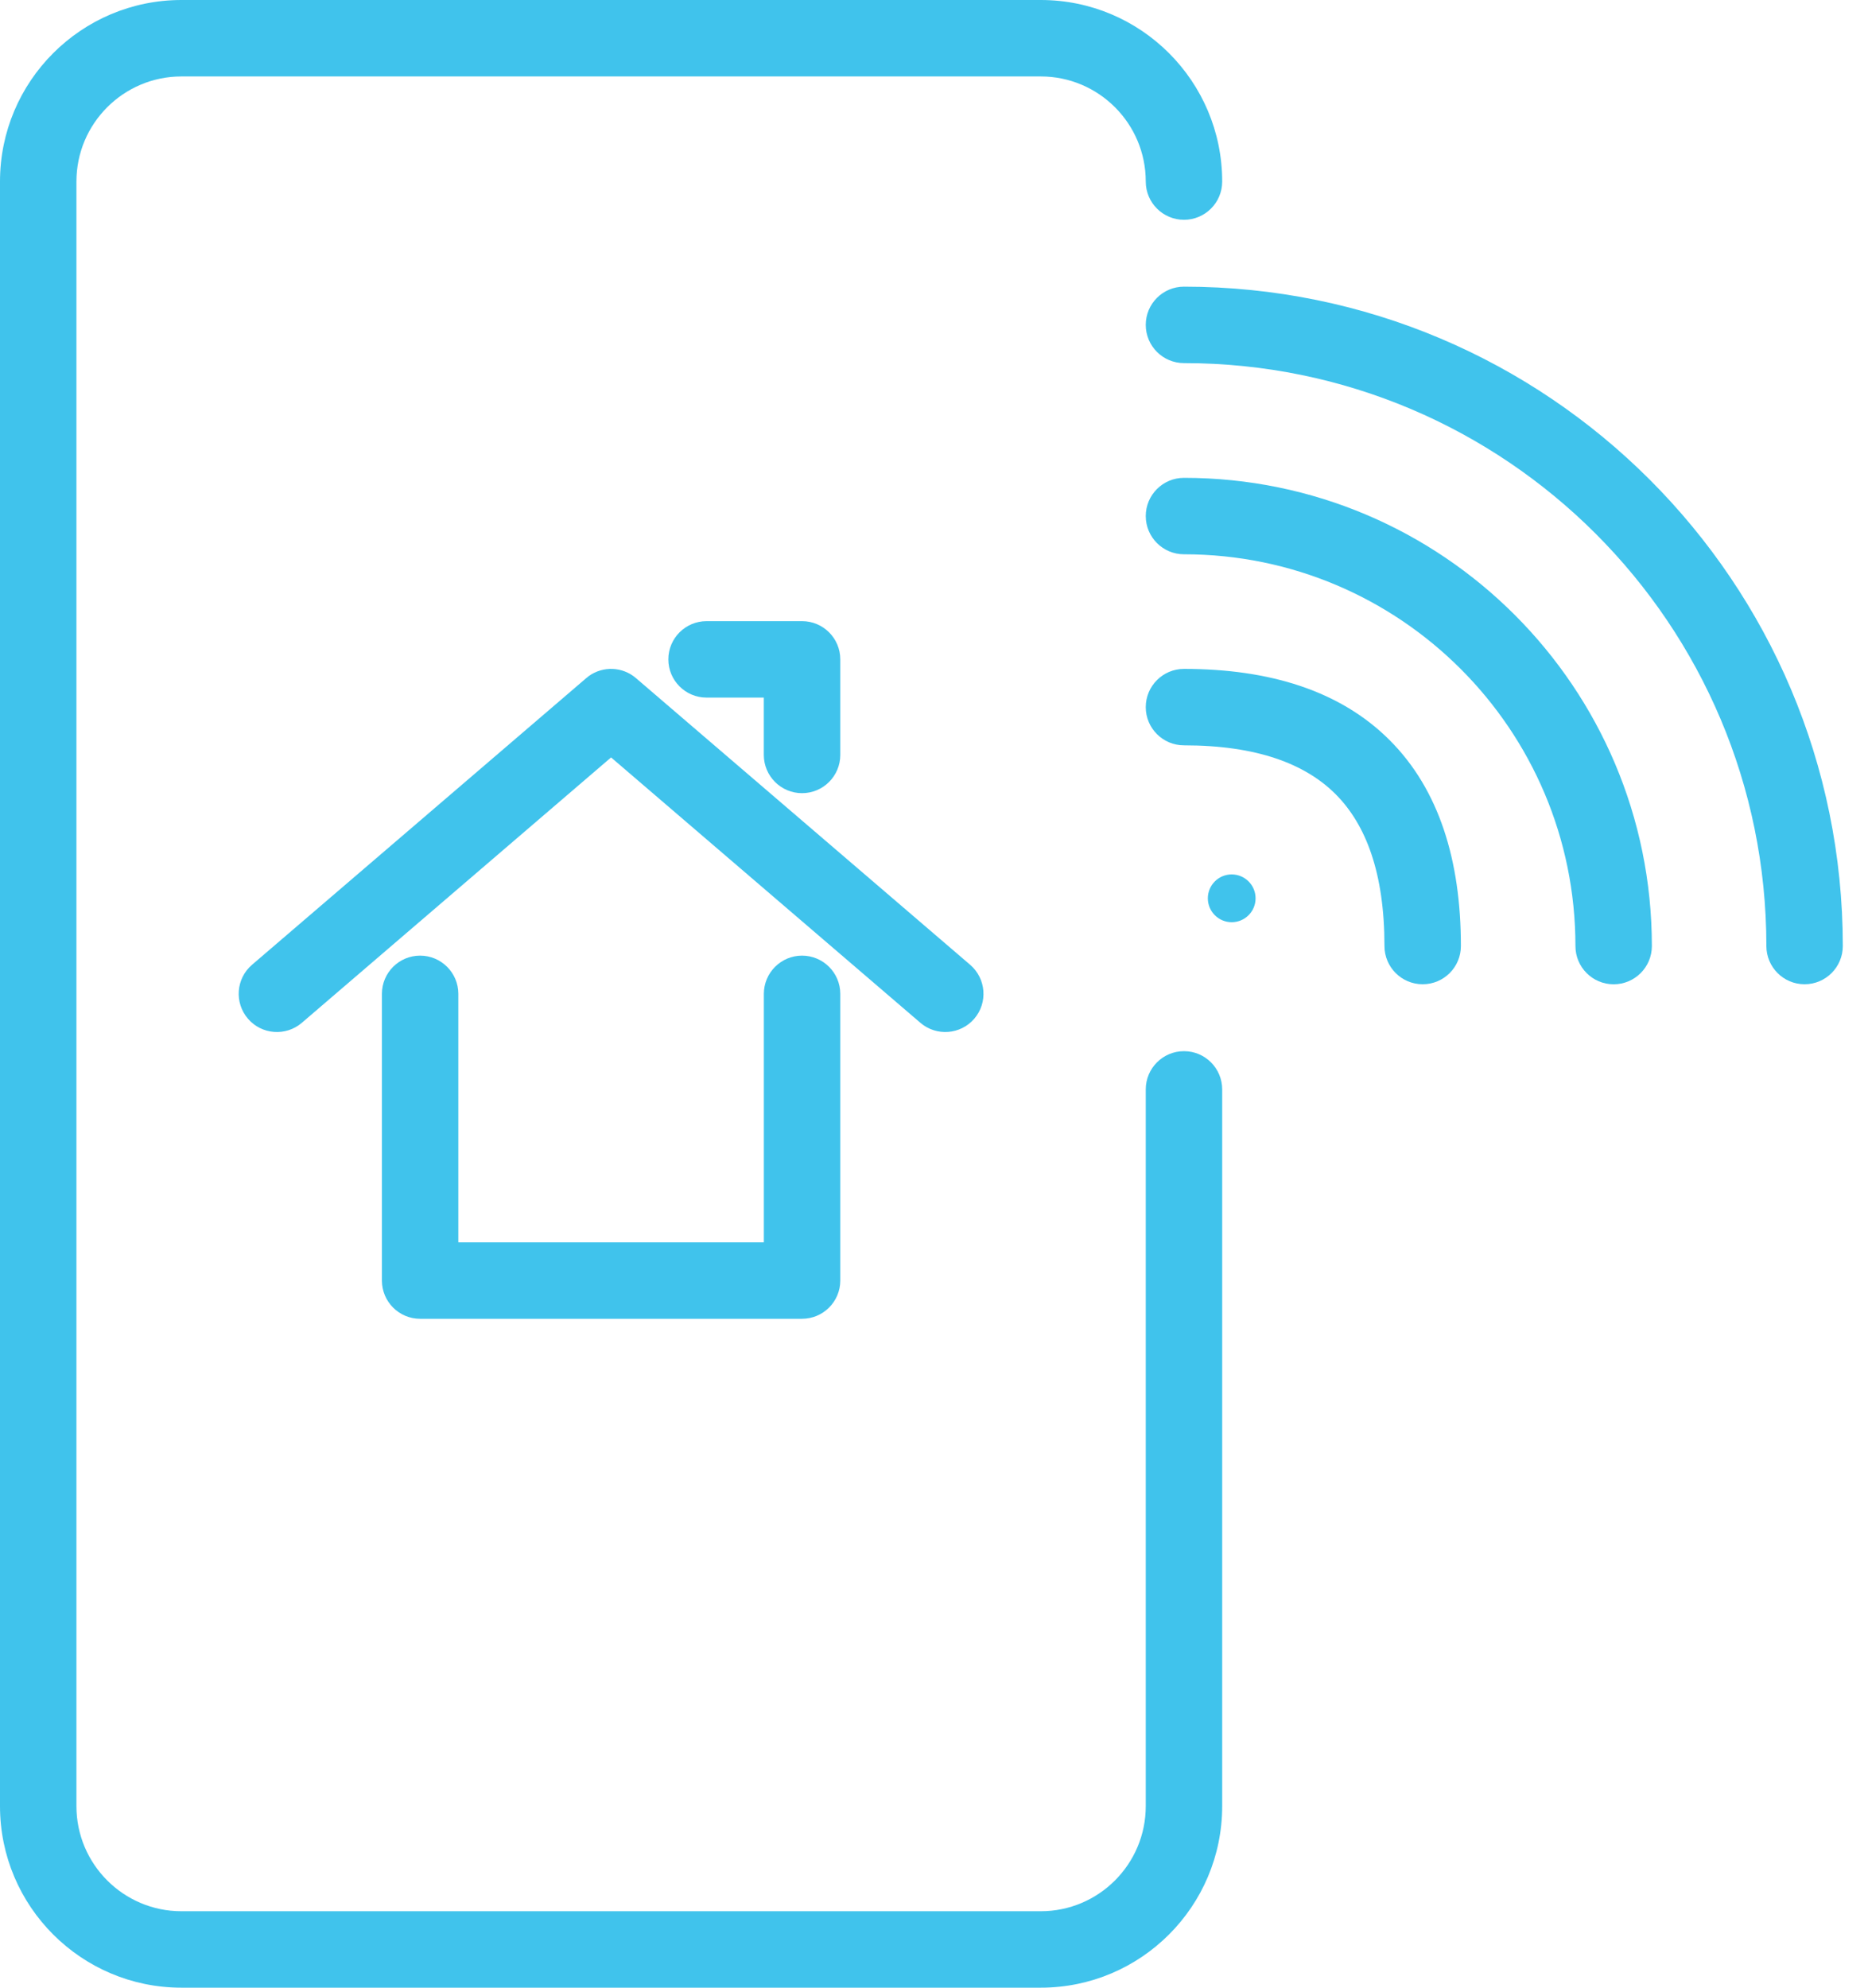 <?xml version="1.0" encoding="UTF-8"?>
<svg xmlns="http://www.w3.org/2000/svg" width="47" height="50" viewBox="0 0 47 50" fill="none">
  <path d="M28.828 4.567C28.828 3.107 27.643 1.923 26.186 1.923H4.565C3.108 1.923 1.923 3.107 1.923 4.567V45.433C1.923 46.893 3.108 48.077 4.565 48.077H26.186C27.643 48.077 28.828 46.893 28.828 45.433V27.404C28.828 26.873 29.259 26.442 29.79 26.442C30.321 26.442 30.751 26.873 30.751 27.404V45.433C30.751 47.953 28.707 50 26.186 50H4.565C2.045 50 0 47.953 0 45.433V4.567C0 2.046 2.045 0 4.565 0H26.186C28.707 7.66183e-06 30.751 2.046 30.751 4.567C30.751 5.098 30.321 5.529 29.79 5.529C29.259 5.529 28.828 5.098 28.828 4.567Z" fill="#40C3EC"></path>
  <path d="M9.609 25.001C9.609 24.47 10.039 24.039 10.57 24.039C11.101 24.039 11.532 24.47 11.532 25.001V31.251H19.219V25.001C19.219 24.47 19.649 24.039 20.18 24.039C20.711 24.039 21.142 24.47 21.142 25.001V32.212C21.142 32.743 20.711 33.173 20.18 33.174H10.57C10.039 33.174 9.609 32.743 9.609 32.212V25.001Z" fill="#40C3EC"></path>
  <path d="M14.819 17.003C15.176 16.75 15.664 16.768 16.001 17.058L24.409 24.269C24.812 24.615 24.859 25.222 24.514 25.625C24.168 26.028 23.561 26.074 23.158 25.729L15.375 19.053L7.594 25.729C7.191 26.074 6.583 26.028 6.238 25.625C5.892 25.222 5.938 24.615 6.341 24.269L14.75 17.058L14.819 17.003Z" fill="#40C3EC"></path>
  <path d="M19.218 18.99V17.548H17.778C17.247 17.548 16.816 17.118 16.816 16.587C16.816 16.055 17.247 15.625 17.778 15.625H20.18C20.711 15.625 21.142 16.055 21.142 16.587V18.99C21.142 19.521 20.711 19.952 20.18 19.952C19.649 19.952 19.218 19.521 19.218 18.99Z" fill="#40C3EC"></path>
  <path d="M34.834 23.797C34.834 21.958 34.367 20.741 33.605 19.978C32.843 19.216 31.627 18.749 29.79 18.749C29.259 18.749 28.828 18.319 28.828 17.788C28.828 17.257 29.259 16.826 29.79 16.826C31.933 16.826 33.72 17.372 34.965 18.619C36.211 19.865 36.757 21.654 36.757 23.797C36.757 24.328 36.327 24.759 35.795 24.759C35.264 24.759 34.834 24.328 34.834 23.797Z" fill="#40C3EC"></path>
  <path d="M39.639 23.798C39.639 18.355 35.228 13.943 29.79 13.943C29.259 13.943 28.828 13.512 28.828 12.981C28.828 12.45 29.259 12.02 29.79 12.02C36.291 12.02 41.562 17.294 41.562 23.798C41.562 24.329 41.131 24.76 40.6 24.76C40.069 24.76 39.639 24.329 39.639 23.798Z" fill="#40C3EC"></path>
  <path d="M44.443 23.797C44.443 15.698 37.882 9.134 29.79 9.134C29.259 9.134 28.828 8.704 28.828 8.172C28.828 7.641 29.259 7.211 29.79 7.211C38.946 7.211 46.366 14.637 46.366 23.797C46.366 24.328 45.935 24.759 45.404 24.759C44.873 24.759 44.443 24.328 44.443 23.797Z" fill="#40C3EC"></path>
  <path d="M31.591 22.597C31.591 22.929 31.322 23.198 30.99 23.198C30.659 23.198 30.39 22.929 30.39 22.597C30.39 22.265 30.659 21.996 30.99 21.996C31.322 21.996 31.591 22.265 31.591 22.597Z" fill="#40C3EC"></path>
</svg>
